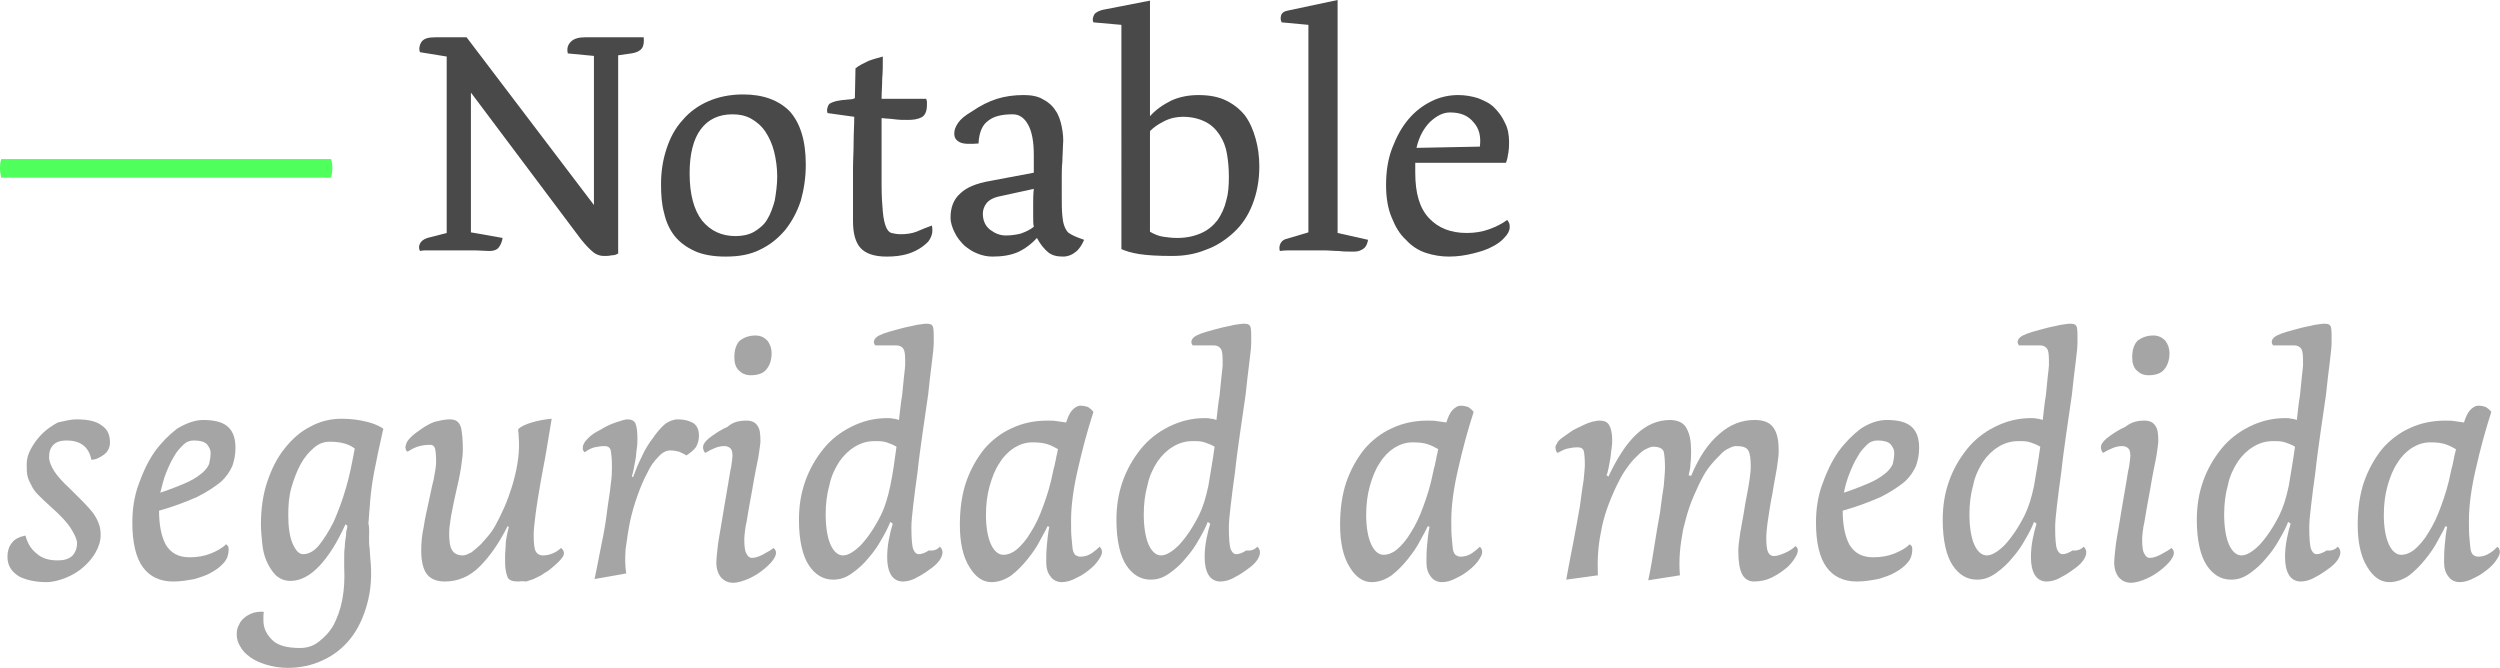 <?xml version="1.0" encoding="utf-8"?>
<!-- Generator: Adobe Illustrator 21.1.0, SVG Export Plug-In . SVG Version: 6.00 Build 0)  -->
<svg version="1.1" id="Capa_1" xmlns="http://www.w3.org/2000/svg" xmlns:xlink="http://www.w3.org/1999/xlink" x="0px" y="0px"
	 viewBox="0 0 402.4 107.5" style="enable-background:new 0 0 402.4 107.5;" xml:space="preserve">
<style type="text/css">
	.st0{fill:#4FFF5C;}
	.st1{fill:#494949;}
	.st2{fill:#A5A5A5;}
	.st3{opacity:0.6;}
	.st4{fill-rule:evenodd;clip-rule:evenodd;fill:#A5A5A5;}
	.st5{opacity:0.47;}
	.st6{opacity:0.69;fill:#A5A5A5;}
	.st7{fill:#FFFFFF;}
	.st8{opacity:0.67;}
</style>
<g>
	<g>
		<path class="st0" d="M53.3,28.6H0.2C0.1,28.1,0,27.7,0,27.2c0-0.5,0-1.1,0.2-1.6h53.1c0.1,0.4,0.2,0.9,0.2,1.5
			C53.5,27.6,53.4,28.1,53.3,28.6z"/>
		<path class="st1" d="M103.6,5.9c0.1,0.9,0,1.5-0.3,1.9c-0.3,0.4-0.9,0.7-1.7,0.8l-2.1,0.3v31.9c-0.3,0.2-0.7,0.3-1.1,0.3
			c-0.4,0.1-0.8,0.1-1.2,0.1c-0.6,0-1.2-0.2-1.7-0.6c-0.5-0.4-1.2-1.1-2-2.1L75.8,14.9v22.5l5.1,0.9c-0.1,0.6-0.3,1.1-0.6,1.5
			c-0.3,0.4-0.8,0.6-1.5,0.6c-0.8,0-1.7-0.1-2.6-0.1c-1,0-2,0-3.1,0h-3c-0.5,0-0.9,0-1.3,0s-0.8,0-1.2,0.1c-0.2-0.4-0.2-0.8,0-1.2
			c0.2-0.4,0.6-0.7,1.2-0.9l3.1-0.8V9.1l-4.3-0.7c-0.2-0.5-0.1-1.1,0.2-1.6c0.4-0.6,1.1-0.8,2.3-0.8h5l20.5,27v-24l-4.2-0.4
			c-0.2-0.8,0-1.4,0.5-1.9c0.5-0.5,1.3-0.7,2.3-0.7H103.6z"/>
		<path class="st1" d="M129.7,26.5c0,2.1-0.3,4-0.8,5.8c-0.6,1.8-1.4,3.3-2.5,4.7c-1.1,1.3-2.4,2.4-4.1,3.2
			c-1.6,0.8-3.4,1.1-5.5,1.1c-2,0-3.7-0.3-5-0.9c-1.3-0.6-2.4-1.4-3.2-2.4c-0.8-1-1.4-2.3-1.7-3.7c-0.4-1.4-0.5-3-0.5-4.7
			c0-2,0.3-3.9,0.9-5.7s1.4-3.3,2.6-4.6c1.1-1.3,2.5-2.3,4.1-3c1.6-0.7,3.5-1.1,5.6-1.1c3.2,0,5.7,0.9,7.5,2.7
			C128.8,19.8,129.7,22.6,129.7,26.5z M125.1,28.4c0-1.4-0.2-2.8-0.5-4c-0.3-1.2-0.8-2.3-1.4-3.2c-0.6-0.9-1.4-1.6-2.3-2.1
			c-0.9-0.5-1.9-0.7-3-0.7c-2.2,0-3.9,0.8-5.1,2.4c-1.2,1.6-1.8,4-1.8,7.1c0,3.4,0.7,5.9,2,7.6c1.4,1.7,3.2,2.5,5.4,2.5
			c1.1,0,2.1-0.2,3-0.7c0.8-0.5,1.6-1.1,2.1-2c0.5-0.8,0.9-1.9,1.2-3C124.9,31.1,125.1,29.8,125.1,28.4z"/>
		<path class="st1" d="M150,36.3c0.1,0.5,0.1,1,0,1.4c-0.1,0.4-0.3,0.8-0.6,1.2c-0.9,0.9-1.9,1.5-3.1,1.9s-2.4,0.5-3.6,0.5
			c-2,0-3.4-0.5-4.2-1.4c-0.8-0.9-1.2-2.3-1.2-4.3v-4.1c0-0.7,0-1.5,0-2.2c0-0.7,0-1.4,0-2.1c0-1.4,0.1-2.9,0.1-4.3
			c0-1.4,0.1-2.8,0.1-4.1l-4.3-0.6c-0.1-0.3-0.1-0.6,0-0.9c0.1-0.3,0.2-0.6,0.5-0.7c0.2-0.1,0.4-0.2,0.8-0.3
			c0.3-0.1,0.7-0.1,1.1-0.2c0.4,0,0.8-0.1,1.1-0.1c0.4,0,0.7-0.1,0.9-0.2l0.1-4.8c0.6-0.5,1.3-0.8,2.1-1.2c0.8-0.3,1.6-0.5,2.3-0.7
			c0,1.3,0,2.5-0.1,3.6c0,1.1-0.1,2.1-0.1,3.2h3.6c0.6,0,1.2,0,1.8,0c0.6,0,1.2,0,1.8,0c0,0.2,0.1,0.3,0.1,0.5c0,0.1,0,0.3,0,0.5
			c0,1-0.3,1.7-0.9,2c-0.6,0.3-1.3,0.4-2.2,0.4c-0.7,0-1.4,0-2.1-0.1c-0.7-0.1-1.4-0.1-2.1-0.2v10.7c0,1.9,0.1,3.3,0.2,4.4
			s0.3,1.9,0.5,2.4s0.5,0.9,0.9,1c0.4,0.1,0.9,0.2,1.5,0.2c0.8,0,1.7-0.1,2.5-0.4C148.4,36.9,149.2,36.6,150,36.3z"/>
		<path class="st1" d="M174.5,38.6c-0.3,0.7-0.7,1.4-1.3,1.9c-0.6,0.5-1.3,0.8-2.1,0.8c-1,0-1.8-0.2-2.4-0.7
			c-0.6-0.5-1.2-1.2-1.8-2.3c-0.9,1-2,1.8-3.1,2.3c-1.2,0.5-2.5,0.7-4.1,0.7c-0.8,0-1.7-0.2-2.4-0.5c-0.8-0.3-1.5-0.8-2.1-1.3
			c-0.6-0.6-1.1-1.2-1.5-2S153,35.9,153,35c0-1.6,0.5-2.9,1.5-3.8c1-1,2.6-1.7,5-2.1l6.9-1.3v-0.5c0-0.3,0-0.7,0-1.2
			c0-0.5,0-0.9,0-1.2c0-2.1-0.3-3.7-0.9-4.8s-1.4-1.7-2.5-1.7c-1.7,0-3,0.3-3.9,1c-1,0.7-1.5,1.9-1.6,3.7c-1.4,0.1-2.4,0.1-3-0.2
			c-0.6-0.3-0.9-0.7-0.9-1.4c0-0.6,0.2-1.1,0.6-1.7s1.1-1.2,2.3-1.9c1.3-0.9,2.7-1.6,4-2s2.7-0.6,4.3-0.6c1.2,0,2.3,0.2,3.1,0.7
			c0.8,0.4,1.5,1,2,1.8c0.5,0.7,0.8,1.6,1,2.6c0.2,1,0.3,2,0.2,3c0,0.8-0.1,1.7-0.1,2.6c-0.1,0.9-0.1,1.8-0.1,2.6c0,0.7,0,1.7,0,2.9
			c0,1.2,0,2.3,0.1,3.3c0.1,1.2,0.4,2,0.9,2.6C172.4,37.8,173.3,38.2,174.5,38.6z M166.4,36.5c-0.1-0.4-0.1-1-0.1-1.7
			c0-0.7,0-1.4,0-2c0-0.7,0-1.5,0.1-2.4l-5.5,1.2c-1,0.2-1.7,0.6-2.1,1.1c-0.4,0.5-0.6,1.1-0.6,1.7c0,1.1,0.4,2,1.2,2.6
			c0.8,0.6,1.6,0.9,2.5,0.9c0.8,0,1.6-0.1,2.4-0.3C165.1,37.3,165.8,37,166.4,36.5z"/>
		<path class="st1" d="M202.7,26.8c0,2.3-0.4,4.3-1.1,6.1c-0.7,1.8-1.7,3.3-3,4.5c-1.3,1.2-2.8,2.2-4.5,2.8c-1.7,0.7-3.5,1-5.4,1
			c-2.3,0-4-0.1-5.3-0.3c-1.3-0.2-2.2-0.5-2.9-0.8V4L176,3.6c-0.2-0.4-0.1-0.8,0.1-1.2c0.2-0.4,0.7-0.6,1.3-0.8l7.7-1.5v18.6
			c0.9-1,2-1.8,3.4-2.5c1.3-0.6,2.8-0.9,4.4-0.9c1.8,0,3.3,0.3,4.5,0.9c1.2,0.6,2.2,1.4,3,2.4c0.8,1.1,1.3,2.3,1.7,3.7
			C202.5,23.7,202.7,25.2,202.7,26.8z M197.8,28.5c0-1.3-0.1-2.5-0.3-3.7c-0.2-1.2-0.6-2.2-1.2-3.1c-0.6-0.9-1.3-1.6-2.3-2.1
			c-1-0.5-2.2-0.8-3.6-0.8c-1,0-2,0.2-3,0.7c-1,0.5-1.7,1-2.3,1.6v16.2c0.7,0.4,1.4,0.7,2.1,0.8s1.4,0.2,2.3,0.2
			c1.5,0,2.8-0.3,3.9-0.8c1.1-0.5,1.9-1.2,2.6-2.1c0.6-0.9,1.1-1.9,1.4-3.2C197.7,31.2,197.8,29.9,197.8,28.5z"/>
		<path class="st1" d="M220.2,38.6c-0.1,0.6-0.3,1.1-0.7,1.4c-0.4,0.3-0.9,0.5-1.5,0.5c-0.9,0-1.8,0-2.5-0.1c-0.8,0-1.6-0.1-2.5-0.1
			h-3.5c-0.5,0-1,0-1.6,0c-0.6,0-1.2,0-1.9,0.1c-0.1-0.4-0.1-0.8,0.1-1.2c0.2-0.4,0.5-0.6,0.8-0.7l3.7-1.1V4l-4.3-0.4
			c-0.2-0.4-0.2-0.7-0.1-1.1c0.1-0.4,0.5-0.7,1.1-0.8l8-1.7v37.5L220.2,38.6z"/>
		<path class="st1" d="M242.9,22.8c0,0.5,0,1-0.1,1.7c-0.1,0.7-0.2,1.2-0.4,1.7h-14.6c0,0.2,0,0.4,0,0.8c0,0.3,0,0.6,0,0.8
			c0,3.3,0.7,5.7,2.2,7.3c1.5,1.6,3.5,2.4,6.1,2.4c1.3,0,2.5-0.2,3.6-0.6c1.1-0.4,2.1-0.9,2.9-1.5c0.1,0.1,0.2,0.3,0.3,0.5
			c0.1,0.2,0.1,0.4,0.1,0.7c0,0.5-0.3,1.1-0.8,1.6c-0.5,0.6-1.2,1.1-2,1.5c-0.9,0.5-1.9,0.8-3.1,1.1c-1.2,0.3-2.5,0.5-3.9,0.5
			c-1.2,0-2.5-0.2-3.7-0.6c-1.2-0.4-2.3-1.1-3.2-2.1c-1-0.9-1.7-2.1-2.3-3.6c-0.6-1.4-0.9-3.2-0.9-5.2c0-2.2,0.3-4.2,1-6
			c0.7-1.8,1.5-3.3,2.6-4.6c1.1-1.3,2.3-2.2,3.7-2.9c1.4-0.7,2.9-1,4.3-1c1.2,0,2.2,0.2,3.2,0.5c1,0.4,1.9,0.8,2.6,1.5
			c0.7,0.7,1.3,1.5,1.7,2.4C242.7,20.6,242.9,21.7,242.9,22.8z M233.4,18.1c-1.1,0-2.1,0.5-3.2,1.5c-1,1-1.8,2.4-2.2,4.2l10.2-0.2
			c0.2-1.6-0.1-2.9-1-3.9C236.3,18.6,235.1,18.1,233.4,18.1z"/>
		<path class="st2" d="M12.3,67.5c1.9,0,3.2,0.3,4.1,1c0.9,0.6,1.3,1.5,1.3,2.7c0,0.8-0.3,1.5-1,2c-0.7,0.5-1.3,0.8-2,0.8
			c-0.2-1.1-0.7-1.9-1.4-2.4c-0.7-0.5-1.6-0.7-2.6-0.7c-0.9,0-1.6,0.2-2.1,0.7s-0.7,1.1-0.7,2c0,0.6,0.3,1.4,0.8,2.2
			c0.5,0.8,1.4,1.8,2.7,3c0.8,0.8,1.5,1.5,2.1,2.1c0.6,0.6,1.1,1.2,1.5,1.7c0.4,0.6,0.7,1.1,0.9,1.7c0.2,0.5,0.3,1.1,0.3,1.8
			c0,1-0.3,1.9-0.8,2.8c-0.5,0.9-1.2,1.7-2,2.4c-0.8,0.7-1.8,1.3-2.8,1.7c-1,0.4-2.1,0.7-3.1,0.7c-1.7,0-3.2-0.3-4.4-0.9
			C1.8,92,1.2,91,1.2,89.6c0-0.8,0.2-1.6,0.7-2.2c0.4-0.6,1.2-1,2.2-1.2c0.3,1.2,0.9,2.2,1.8,2.9c0.9,0.8,2,1.1,3.4,1.1
			c1,0,1.7-0.2,2.3-0.7c0.5-0.5,0.8-1.2,0.8-2.1c0-0.5-0.3-1.2-0.9-2.2s-1.7-2.2-3.4-3.7c-0.8-0.7-1.5-1.4-2-1.9
			c-0.5-0.5-0.9-1.1-1.1-1.6c-0.3-0.5-0.5-1-0.6-1.5c-0.1-0.5-0.1-1.1-0.1-1.8c0-0.8,0.2-1.6,0.7-2.5c0.5-0.9,1.1-1.7,1.8-2.4
			c0.7-0.7,1.6-1.3,2.5-1.8C10.3,67.8,11.3,67.5,12.3,67.5z"/>
		<path class="st2" d="M32.7,67.6c2,0,3.3,0.4,4.1,1.2c0.8,0.8,1.1,1.9,1.1,3.3c0,1.1-0.2,2-0.5,2.9c-0.4,0.9-1,1.8-1.9,2.6
			c-1,0.8-2.2,1.6-3.8,2.4c-1.6,0.7-3.6,1.5-6.1,2.2c0,2.4,0.4,4.2,1.1,5.5c0.8,1.3,2,2,3.8,2c1.3,0,2.4-0.2,3.4-0.6
			c1-0.4,1.9-0.9,2.5-1.5c0.1,0.1,0.2,0.2,0.3,0.3c0.1,0.2,0.1,0.3,0.1,0.6c0,0.7-0.2,1.4-0.7,2c-0.5,0.6-1.1,1.1-2,1.6
			c-0.8,0.5-1.8,0.8-2.8,1.1c-1.1,0.2-2.2,0.4-3.4,0.4c-2.2,0-3.8-0.8-4.9-2.3c-1.1-1.5-1.7-3.9-1.7-7.2c0-2.1,0.3-4.2,1-6.1
			c0.7-2,1.5-3.7,2.6-5.3c1.1-1.5,2.3-2.7,3.6-3.7C30,68.1,31.4,67.6,32.7,67.6z M25.8,79.3c1.8-0.6,3.3-1.2,4.4-1.7
			c1.1-0.5,1.9-1.1,2.5-1.6c0.5-0.5,0.9-1,1-1.5c0.1-0.5,0.2-1,0.2-1.6c0-0.5-0.2-0.9-0.6-1.4c-0.4-0.4-1.1-0.6-2.1-0.6
			c-0.6,0-1.2,0.2-1.7,0.7c-0.5,0.5-1.1,1.1-1.5,1.9c-0.5,0.8-0.9,1.7-1.3,2.7C26.3,77.2,26.1,78.2,25.8,79.3z"/>
		<path class="st2" d="M59.4,86.5c0,0.6,0,1.2,0.1,1.8c0,0.5,0.1,1.1,0.1,1.5c0.3,2.8,0.1,5.2-0.5,7.4c-0.6,2.2-1.5,4.1-2.7,5.6
			c-1.2,1.5-2.7,2.7-4.5,3.5c-1.7,0.8-3.6,1.2-5.6,1.2c-1.2,0-2.4-0.2-3.4-0.5c-1-0.3-1.9-0.7-2.6-1.2c-0.7-0.5-1.3-1.1-1.6-1.7
			c-0.4-0.6-0.6-1.3-0.6-2c0-0.6,0.1-1.1,0.4-1.6c0.2-0.5,0.6-0.9,1-1.2c0.4-0.3,0.8-0.5,1.4-0.7c0.5-0.1,1.1-0.2,1.6-0.1
			c-0.1,0.2-0.1,0.4-0.1,0.7c0,0.3,0,0.5,0,0.7c0,1.2,0.5,2.2,1.4,3.1c0.9,0.9,2.4,1.3,4.5,1.3c1.1,0,2.1-0.3,3-1
			c0.9-0.7,1.7-1.5,2.4-2.7c0.6-1.2,1.1-2.5,1.4-4.1c0.3-1.6,0.4-3.3,0.3-5.2c0-0.2,0-0.5,0-0.7c0-0.3,0-0.5,0-0.8
			c0-0.6,0-1.2,0.1-1.8c0-0.6,0.1-1.2,0.2-1.8c0-0.3,0-0.6,0.1-0.9c0.1-0.3,0.1-0.5,0.1-0.7l-0.3-0.2c-1.3,2.9-2.7,5.1-4.2,6.7
			c-1.5,1.6-3.1,2.4-4.6,2.4c-1,0-1.7-0.3-2.4-0.9c-0.6-0.6-1.1-1.4-1.5-2.3c-0.4-0.9-0.6-1.9-0.7-2.9c-0.1-1.1-0.2-2-0.2-3
			c0-2.4,0.3-4.7,1-6.8c0.7-2.1,1.6-3.9,2.8-5.4c1.2-1.5,2.5-2.7,4.1-3.5c1.6-0.9,3.3-1.3,5.1-1.3c1.6,0,2.9,0.2,4.1,0.5
			c1.2,0.3,2,0.7,2.6,1.1c-0.6,2.6-1.1,5-1.5,7.1c-0.4,2.1-0.6,4-0.7,5.7c-0.1,0.8-0.1,1.6-0.2,2.4C59.5,85.1,59.4,85.8,59.4,86.5z
			 M53.7,84c0.7-1.6,1.4-3.4,2-5.5c0.6-2,1-4.2,1.4-6.3c-0.4-0.3-0.9-0.6-1.6-0.8c-0.7-0.2-1.5-0.3-2.4-0.3c-1,0-1.8,0.3-2.6,1
			c-0.8,0.7-1.5,1.5-2.1,2.6c-0.6,1.1-1.1,2.4-1.5,3.8c-0.4,1.4-0.5,2.9-0.5,4.4c0,1.9,0.2,3.4,0.7,4.6c0.5,1.1,1,1.7,1.7,1.7
			c0.9,0,1.8-0.5,2.6-1.5C52.1,86.8,52.9,85.6,53.7,84z"/>
		<path class="st2" d="M83.4,93.6c-0.9,0-1.5-0.2-1.7-0.7c-0.2-0.5-0.4-1.3-0.4-2.3c0-0.4,0-0.8,0-1.3c0-0.5,0.1-1.1,0.1-1.6
			c0-0.5,0.1-1.1,0.2-1.6c0.1-0.5,0.2-0.9,0.3-1.3l-0.2-0.1c-1.4,2.8-2.9,4.9-4.5,6.5c-1.6,1.6-3.5,2.4-5.6,2.4
			c-1.3,0-2.3-0.4-2.9-1.2s-0.9-2.1-0.9-3.8c0-1.2,0.1-2.4,0.4-3.8c0.2-1.3,0.5-2.7,0.8-4c0.3-1.3,0.5-2.5,0.8-3.6
			c0.2-1.1,0.4-2.1,0.4-2.9c0-1.1-0.1-1.9-0.2-2.2c-0.2-0.4-0.4-0.5-0.8-0.5c-0.7,0-1.4,0.1-2,0.3c-0.6,0.2-1.1,0.5-1.6,0.8
			c-0.2-0.1-0.3-0.3-0.3-0.5c-0.1-0.2,0-0.5,0.1-0.8c0.1-0.3,0.3-0.6,0.7-1c0.4-0.4,0.9-0.8,1.5-1.2c1.1-0.8,2.1-1.3,2.8-1.4
			c0.8-0.2,1.4-0.3,2-0.3c1,0,1.5,0.4,1.8,1.3c0.2,0.9,0.3,2.1,0.3,3.6c0,0.7-0.1,1.6-0.3,2.9c-0.2,1.3-0.5,2.6-0.8,3.9
			c-0.3,1.4-0.6,2.7-0.8,3.9c-0.2,1.2-0.3,2.1-0.3,2.7c0,1.3,0.1,2.2,0.5,2.8c0.3,0.5,0.9,0.8,1.7,0.8c0.4,0,0.8-0.2,1.4-0.5
			c0.5-0.4,1-0.8,1.6-1.4c0.5-0.6,1.1-1.2,1.6-1.9c0.5-0.7,0.9-1.5,1.3-2.3c0.5-1,1-2.1,1.4-3.2c0.4-1.1,0.8-2.3,1.1-3.6
			c0.3-1.2,0.5-2.4,0.6-3.7c0.1-1.3,0-2.5-0.1-3.7c0.5-0.5,1.2-0.8,2.2-1.1c1-0.3,2.1-0.5,3.2-0.6c-0.2,1.3-0.5,2.9-0.8,4.8
			c-0.3,1.9-0.7,3.7-1,5.5c-0.3,1.8-0.6,3.5-0.8,5.1c-0.2,1.5-0.3,2.6-0.3,3.3c0,1.3,0.1,2.2,0.3,2.6c0.2,0.4,0.6,0.7,1.2,0.7
			c0.5,0,1-0.1,1.5-0.3c0.5-0.2,1-0.5,1.4-0.9c0.5,0.4,0.6,0.9,0.3,1.4c-0.3,0.5-1.1,1.3-2.4,2.3c-0.3,0.2-0.7,0.4-1.1,0.7
			c-0.4,0.2-0.8,0.4-1.2,0.6c-0.4,0.1-0.8,0.3-1.2,0.4C84,93.5,83.6,93.6,83.4,93.6z"/>
		<path class="st2" d="M109.1,67.5c1,0,1.8,0.2,2.5,0.6c0.6,0.4,0.9,1.1,0.9,2c0,0.8-0.2,1.4-0.5,1.9c-0.4,0.5-0.9,0.9-1.5,1.3
			c-0.4-0.2-0.7-0.4-1.2-0.6c-0.4-0.1-0.9-0.2-1.4-0.2c-0.6,0-1.3,0.3-1.9,1c-0.7,0.7-1.3,1.5-1.8,2.6c-0.6,1.1-1.1,2.3-1.6,3.7
			c-0.5,1.4-0.9,2.8-1.2,4.2c-0.3,1.5-0.5,2.9-0.7,4.4c-0.1,1.4-0.1,2.7,0.1,3.9l-5.1,0.9c0.4-1.8,0.7-3.6,1.1-5.5
			c0.4-1.9,0.7-3.6,0.9-5.3c0.2-1.7,0.5-3.1,0.6-4.4c0.2-1.3,0.2-2.2,0.2-2.8c0-1.3-0.1-2.2-0.2-2.7c-0.1-0.5-0.5-0.7-1-0.7
			c-0.6,0-1.1,0.1-1.6,0.2s-1,0.4-1.6,0.8c-0.2-0.2-0.3-0.4-0.3-0.6c0-0.2,0-0.5,0.2-0.8c0.1-0.3,0.4-0.6,0.8-1
			c0.4-0.4,1-0.8,1.8-1.2c0.8-0.5,1.6-0.9,2.5-1.2c0.9-0.3,1.5-0.5,1.9-0.5c0.6,0,1.1,0.2,1.3,0.7c0.2,0.5,0.3,1.3,0.3,2.4
			c0,0.5,0,1-0.1,1.6c-0.1,0.6-0.1,1.2-0.2,1.7c-0.1,0.6-0.2,1.1-0.3,1.6c-0.1,0.5-0.2,0.9-0.3,1.2l0.2,0.1c0.4-1.1,0.8-2.1,1.4-3.3
			c0.5-1.1,1.1-2.1,1.8-3c0.6-0.9,1.3-1.7,2-2.3C107.7,67.8,108.4,67.5,109.1,67.5z"/>
		<path class="st2" d="M120.2,67.7c0.8,0,1.4,0.3,1.7,0.8c0.4,0.5,0.5,1.3,0.5,2.5c0,0.4-0.1,0.9-0.2,1.7c-0.1,0.8-0.3,1.7-0.5,2.7
			c-0.2,1-0.4,2.1-0.6,3.3c-0.2,1.1-0.4,2.2-0.6,3.3c-0.2,1.1-0.3,2-0.5,2.8c-0.1,0.8-0.2,1.5-0.2,1.9c0,1.3,0.1,2.1,0.4,2.5
			c0.2,0.4,0.5,0.6,0.8,0.6c0.5,0,1.2-0.2,1.9-0.6c0.7-0.4,1.3-0.7,1.6-1c0.5,0.4,0.5,0.9,0.2,1.5c-0.3,0.6-0.9,1.2-1.6,1.8
			c-0.7,0.6-1.6,1.2-2.5,1.6c-0.9,0.4-1.8,0.7-2.6,0.7c-0.8,0-1.4-0.3-1.9-0.8c-0.5-0.6-0.8-1.4-0.8-2.5c0-0.5,0.1-1.3,0.2-2.3
			c0.1-1,0.3-2,0.5-3.2c0.2-1.2,0.4-2.4,0.6-3.6c0.2-1.2,0.4-2.4,0.6-3.5c0.2-1.1,0.3-2,0.5-2.8c0.1-0.8,0.2-1.4,0.2-1.7
			c0-0.6-0.1-1-0.3-1.2s-0.5-0.4-1-0.4c-0.5,0-1,0.1-1.5,0.3c-0.5,0.2-1.1,0.5-1.6,0.8c-0.3-0.4-0.4-0.7-0.3-1.2
			c0.1-0.4,0.6-1,1.5-1.6c0.7-0.5,1.5-1,2.4-1.4C118,67.9,119,67.7,120.2,67.7z M121.6,54c0.8,0,1.4,0.3,1.9,0.8
			c0.4,0.5,0.7,1.2,0.7,2.1c0,1-0.3,1.9-0.8,2.5c-0.5,0.7-1.4,1-2.6,1c-0.8,0-1.4-0.3-1.9-0.8c-0.5-0.5-0.7-1.2-0.7-2.1
			c0-1.2,0.3-2.1,0.9-2.7C119.8,54.3,120.6,54,121.6,54z"/>
		<path class="st2" d="M151.3,88c0.5,0.5,0.5,1.1,0.2,1.7c-0.3,0.7-1,1.4-2.2,2.2c-0.7,0.5-1.4,0.9-2,1.2c-0.6,0.3-1.3,0.5-2,0.5
			c-0.8,0-1.5-0.4-1.9-1.1c-0.4-0.7-0.6-1.6-0.6-2.8c0-1,0.1-2,0.3-3c0.2-1,0.4-1.8,0.6-2.4l-0.4-0.3c-0.3,0.8-0.8,1.8-1.4,2.8
			c-0.6,1.1-1.3,2.1-2.1,3c-0.8,1-1.7,1.8-2.7,2.5c-1,0.7-1.9,1-3,1c-1.6,0-2.9-0.8-3.9-2.3c-1-1.5-1.6-4-1.6-7.3
			c0-2.2,0.3-4.2,1-6.2c0.7-2,1.7-3.7,2.9-5.2c1.2-1.5,2.7-2.7,4.5-3.6c1.8-0.9,3.7-1.4,5.8-1.4c0.4,0,0.7,0,1,0.1
			c0.3,0,0.6,0.1,0.9,0.2c0.2-1.6,0.3-2.9,0.5-3.9c0.1-1,0.2-2,0.3-3c0.1-1,0.2-1.6,0.2-1.9c0-1.2,0-2-0.2-2.5
			c-0.2-0.4-0.6-0.7-1.2-0.7c-0.6,0-1.2,0-1.7,0c-0.5,0-1.1,0-1.7,0c-0.2-0.2-0.3-0.5-0.2-0.8c0.1-0.3,0.4-0.6,0.8-0.8
			c0.4-0.2,0.9-0.4,1.6-0.6s1.4-0.4,2.2-0.6c0.7-0.2,1.5-0.3,2.2-0.5c0.7-0.1,1.3-0.2,1.7-0.2c0.6,0,0.9,0.2,1,0.6
			c0.1,0.4,0.1,1.1,0.1,2.3c0,0.7-0.1,1.8-0.3,3.3c-0.2,1.5-0.4,3.3-0.6,5.2c-0.3,2-0.6,4.1-0.9,6.2c-0.3,2.2-0.6,4.2-0.8,6.2
			c-0.3,2-0.5,3.8-0.7,5.4c-0.2,1.6-0.3,2.8-0.3,3.6c0,1.8,0.1,3,0.3,3.5c0.2,0.5,0.5,0.8,0.9,0.8c0.4,0,1-0.2,1.6-0.6
			C150.4,88.7,150.9,88.4,151.3,88z M144.3,71.9c-0.5-0.3-1-0.5-1.6-0.7s-1.2-0.2-1.9-0.2c-1.2,0-2.2,0.3-3.2,0.9
			c-1,0.6-1.8,1.4-2.5,2.4c-0.7,1.1-1.3,2.3-1.6,3.8c-0.4,1.4-0.6,3-0.6,4.7c0,2.1,0.3,3.8,0.8,4.9c0.5,1.1,1.2,1.7,2,1.7
			c0.8,0,1.8-0.6,2.9-1.7c1.1-1.2,2.2-2.8,3.2-4.8c0.6-1.2,1.1-2.8,1.5-4.7C143.7,76.3,144,74.2,144.3,71.9z"/>
		<path class="st2" d="M177,88c0.4,0.4,0.5,0.9,0.2,1.5c-0.3,0.6-0.8,1.3-1.5,1.9c-0.7,0.6-1.5,1.2-2.4,1.6
			c-0.9,0.5-1.7,0.7-2.4,0.7c-0.7,0-1.4-0.3-1.8-0.9c-0.5-0.6-0.7-1.4-0.7-2.3c0-0.7,0-1.6,0.1-2.7c0.1-1.1,0.2-2.1,0.4-3l-0.3-0.1
			c-0.2,0.5-0.6,1.2-1.2,2.3c-0.5,1-1.2,2-2,3c-0.8,1-1.7,1.9-2.6,2.6c-1,0.7-2.1,1.1-3.2,1.1c-1.4,0-2.6-0.8-3.6-2.5
			c-1-1.6-1.5-3.9-1.5-6.7c0-2.5,0.3-4.8,1-6.9c0.7-2,1.7-3.8,2.9-5.3c1.2-1.4,2.7-2.6,4.5-3.4c1.7-0.8,3.6-1.2,5.7-1.2
			c0.6,0,1.1,0,1.6,0.1s0.9,0.1,1.4,0.2c0.3-0.9,0.6-1.6,1-2c0.4-0.4,0.8-0.7,1.3-0.7c0.5,0,0.9,0.1,1.2,0.2
			c0.3,0.2,0.6,0.4,0.9,0.8c-1,3.1-1.8,6.1-2.5,9.2c-0.7,3-1.1,5.8-1.1,8.3c0,1.2,0,2.2,0.1,3s0.1,1.4,0.2,1.8
			c0.1,0.4,0.3,0.7,0.5,0.8c0.2,0.1,0.4,0.2,0.7,0.2c0.7,0,1.3-0.2,1.9-0.6C176.2,88.7,176.7,88.3,177,88z M170.3,72.3
			c-0.5-0.3-1.1-0.6-1.7-0.8c-0.6-0.2-1.4-0.3-2.4-0.3c-1.1,0-2,0.3-3,0.9c-0.9,0.6-1.7,1.4-2.3,2.4c-0.7,1-1.2,2.3-1.6,3.7
			c-0.4,1.4-0.6,3-0.6,4.7c0,2,0.3,3.6,0.8,4.7c0.5,1.1,1.2,1.7,2,1.7c0.7,0,1.5-0.3,2.2-0.9c0.7-0.6,1.5-1.5,2.2-2.7
			c0.7-1.1,1.4-2.5,2-4.2c0.6-1.6,1.2-3.5,1.6-5.6c0.1-0.3,0.1-0.6,0.2-0.8c0.1-0.3,0.1-0.6,0.2-0.9c0.1-0.6,0.2-1,0.3-1.4
			C170.2,72.5,170.3,72.4,170.3,72.3z"/>
		<path class="st2" d="M202.4,88c0.5,0.5,0.5,1.1,0.2,1.7c-0.3,0.7-1,1.4-2.2,2.2c-0.7,0.5-1.4,0.9-2,1.2c-0.6,0.3-1.3,0.5-2,0.5
			c-0.8,0-1.5-0.4-1.9-1.1c-0.4-0.7-0.6-1.6-0.6-2.8c0-1,0.1-2,0.3-3c0.2-1,0.4-1.8,0.6-2.4l-0.4-0.3c-0.3,0.8-0.8,1.8-1.4,2.8
			c-0.6,1.1-1.3,2.1-2.1,3c-0.8,1-1.7,1.8-2.7,2.5c-1,0.7-1.9,1-3,1c-1.6,0-2.9-0.8-3.9-2.3c-1-1.5-1.6-4-1.6-7.3
			c0-2.2,0.3-4.2,1-6.2c0.7-2,1.7-3.7,2.9-5.2c1.2-1.5,2.7-2.7,4.5-3.6c1.8-0.9,3.7-1.4,5.8-1.4c0.4,0,0.7,0,1,0.1
			c0.3,0,0.6,0.1,0.9,0.2c0.2-1.6,0.3-2.9,0.5-3.9c0.1-1,0.2-2,0.3-3c0.1-1,0.2-1.6,0.2-1.9c0-1.2,0-2-0.2-2.5
			c-0.2-0.4-0.6-0.7-1.2-0.7c-0.6,0-1.2,0-1.7,0c-0.5,0-1.1,0-1.7,0c-0.2-0.2-0.3-0.5-0.2-0.8c0.1-0.3,0.4-0.6,0.8-0.8
			c0.4-0.2,0.9-0.4,1.6-0.6s1.4-0.4,2.2-0.6c0.7-0.2,1.5-0.3,2.2-0.5c0.7-0.1,1.3-0.2,1.7-0.2c0.6,0,0.9,0.2,1,0.6
			c0.1,0.4,0.1,1.1,0.1,2.3c0,0.7-0.1,1.8-0.3,3.3c-0.2,1.5-0.4,3.3-0.6,5.2c-0.3,2-0.6,4.1-0.9,6.2c-0.3,2.2-0.6,4.2-0.8,6.2
			c-0.3,2-0.5,3.8-0.7,5.4c-0.2,1.6-0.3,2.8-0.3,3.6c0,1.8,0.1,3,0.3,3.5c0.2,0.5,0.5,0.8,0.9,0.8c0.4,0,1-0.2,1.6-0.6
			C201.5,88.7,202,88.4,202.4,88z M195.5,71.9c-0.5-0.3-1-0.5-1.6-0.7S192.7,71,192,71c-1.2,0-2.2,0.3-3.2,0.9
			c-1,0.6-1.8,1.4-2.5,2.4c-0.7,1.1-1.3,2.3-1.6,3.8c-0.4,1.4-0.6,3-0.6,4.7c0,2.1,0.3,3.8,0.8,4.9c0.5,1.1,1.2,1.7,2,1.7
			c0.8,0,1.8-0.6,2.9-1.7c1.1-1.2,2.2-2.8,3.2-4.8c0.6-1.2,1.1-2.8,1.5-4.7C194.8,76.3,195.2,74.2,195.5,71.9z"/>
		<path class="st2" d="M238.2,88c0.4,0.4,0.5,0.9,0.2,1.5c-0.3,0.6-0.8,1.3-1.5,1.9c-0.7,0.6-1.5,1.2-2.4,1.6
			c-0.9,0.5-1.7,0.7-2.4,0.7c-0.7,0-1.4-0.3-1.8-0.9c-0.5-0.6-0.7-1.4-0.7-2.3c0-0.7,0-1.6,0.1-2.7c0.1-1.1,0.2-2.1,0.4-3l-0.3-0.1
			c-0.2,0.5-0.6,1.2-1.2,2.3c-0.5,1-1.2,2-2,3c-0.8,1-1.7,1.9-2.6,2.6c-1,0.7-2.1,1.1-3.2,1.1c-1.4,0-2.6-0.8-3.6-2.5
			c-1-1.6-1.5-3.9-1.5-6.7c0-2.5,0.3-4.8,1-6.9c0.7-2,1.7-3.8,2.9-5.3c1.2-1.4,2.7-2.6,4.5-3.4c1.7-0.8,3.6-1.2,5.7-1.2
			c0.6,0,1.1,0,1.6,0.1s0.9,0.1,1.4,0.2c0.3-0.9,0.6-1.6,1-2c0.4-0.4,0.8-0.7,1.3-0.7c0.5,0,0.9,0.1,1.2,0.2
			c0.3,0.2,0.6,0.4,0.9,0.8c-1,3.1-1.8,6.1-2.5,9.2c-0.7,3-1.1,5.8-1.1,8.3c0,1.2,0,2.2,0.1,3s0.1,1.4,0.2,1.8
			c0.1,0.4,0.3,0.7,0.5,0.8c0.2,0.1,0.4,0.2,0.7,0.2c0.7,0,1.3-0.2,1.9-0.6C237.4,88.7,237.9,88.3,238.2,88z M231.5,72.3
			c-0.5-0.3-1.1-0.6-1.7-0.8c-0.6-0.2-1.4-0.3-2.4-0.3c-1.1,0-2,0.3-3,0.9c-0.9,0.6-1.7,1.4-2.3,2.4c-0.7,1-1.2,2.3-1.6,3.7
			c-0.4,1.4-0.6,3-0.6,4.7c0,2,0.3,3.6,0.8,4.7c0.5,1.1,1.2,1.7,2,1.7c0.7,0,1.5-0.3,2.2-0.9c0.7-0.6,1.5-1.5,2.2-2.7
			c0.7-1.1,1.4-2.5,2-4.2c0.6-1.6,1.2-3.5,1.6-5.6c0.1-0.3,0.1-0.6,0.2-0.8c0.1-0.3,0.1-0.6,0.2-0.9c0.1-0.6,0.2-1,0.3-1.4
			C231.4,72.5,231.5,72.4,231.5,72.3z"/>
		<path class="st2" d="M271.8,76.5l0.4,0.1c1.3-3.1,2.8-5.3,4.6-6.8c1.7-1.5,3.6-2.2,5.6-2.2c1.5,0,2.5,0.4,3.1,1.3
			c0.6,0.9,0.8,2.1,0.8,3.7c0,0.6-0.1,1.5-0.3,2.8c-0.2,1.2-0.5,2.6-0.7,4c-0.3,1.4-0.5,2.8-0.7,4.1c-0.2,1.3-0.3,2.4-0.3,3.1
			c0,1.1,0.1,1.9,0.3,2.3c0.2,0.4,0.5,0.6,1,0.6c0.4,0,1-0.2,1.7-0.5c0.7-0.3,1.3-0.7,1.7-1.1c0.4,0.3,0.5,0.7,0.2,1.4
			c-0.3,0.6-0.7,1.2-1.4,1.9c-0.7,0.6-1.5,1.2-2.5,1.7c-1,0.5-2,0.7-3,0.7c-0.8,0-1.5-0.4-1.9-1.2c-0.4-0.8-0.6-2-0.6-3.7
			c0-0.7,0.1-1.6,0.3-2.9c0.2-1.3,0.5-2.6,0.7-4c0.2-1.3,0.5-2.6,0.7-3.9c0.2-1.2,0.3-2.2,0.3-2.8c0-1.2-0.1-2.1-0.4-2.6
			c-0.3-0.5-0.9-0.7-2-0.7c-0.4,0-0.8,0.2-1.4,0.5s-1,0.8-1.6,1.4c-0.6,0.6-1.1,1.2-1.6,1.9c-0.5,0.7-0.9,1.5-1.3,2.3
			c-0.6,1.3-1.2,2.6-1.6,3.8s-0.7,2.4-1,3.6c-0.2,1.2-0.4,2.3-0.5,3.6c-0.1,1.2-0.1,2.4,0,3.7l-5.1,0.8c0.4-1.8,0.7-3.7,1-5.6
			c0.3-1.9,0.6-3.7,0.9-5.3c0.2-1.6,0.4-3.1,0.6-4.3c0.1-1.3,0.2-2.2,0.2-2.9c0-1.2-0.1-2.1-0.2-2.6c-0.2-0.5-0.7-0.8-1.7-0.8
			c-0.4,0-0.8,0.2-1.4,0.5c-0.5,0.3-1,0.8-1.6,1.4s-1,1.2-1.5,1.9c-0.5,0.7-0.9,1.5-1.3,2.3c-1.3,2.7-2.2,5.2-2.6,7.6
			c-0.5,2.4-0.6,4.7-0.5,7l-5.1,0.7c0.4-2.2,0.8-4.3,1.2-6.3c0.4-2,0.7-3.9,1-5.5c0.2-1.6,0.4-3,0.6-4.2c0.1-1.1,0.2-2,0.2-2.4
			c0-1.3-0.1-2.1-0.2-2.4c-0.2-0.4-0.5-0.5-1-0.5c-0.6,0-1.1,0.1-1.6,0.2c-0.5,0.1-1,0.4-1.6,0.7c-0.2-0.2-0.3-0.4-0.3-0.7
			c-0.1-0.2,0-0.5,0.2-0.8c0.1-0.3,0.4-0.6,0.8-0.9c0.4-0.3,1-0.7,1.7-1.2c0.4-0.2,0.7-0.4,1.2-0.6c0.4-0.2,0.8-0.4,1.3-0.6
			c0.4-0.1,0.8-0.3,1.1-0.3c0.4-0.1,0.6-0.1,0.8-0.1c0.7,0,1.2,0.2,1.5,0.7c0.3,0.5,0.5,1.3,0.5,2.4c0,0.4,0,0.8-0.1,1.4
			c-0.1,0.5-0.1,1.1-0.2,1.6c-0.1,0.6-0.2,1.1-0.3,1.6c-0.1,0.5-0.2,0.9-0.3,1.1l0.3,0.2c1.4-3,2.9-5.3,4.5-6.8
			c1.6-1.5,3.4-2.3,5.4-2.3c1.3,0,2.3,0.5,2.7,1.4c0.5,0.9,0.7,2.1,0.7,3.6c0,0.6,0,1.3-0.1,2C272.1,75.4,271.9,76,271.8,76.5z"/>
		<path class="st2" d="M303.7,67.6c2,0,3.3,0.4,4.1,1.2c0.8,0.8,1.1,1.9,1.1,3.3c0,1.1-0.2,2-0.5,2.9c-0.4,0.9-1,1.8-1.9,2.6
			c-1,0.8-2.2,1.6-3.8,2.4c-1.6,0.7-3.6,1.5-6.1,2.2c0,2.4,0.4,4.2,1.1,5.5c0.8,1.3,2,2,3.8,2c1.3,0,2.4-0.2,3.4-0.6
			c1-0.4,1.9-0.9,2.5-1.5c0.1,0.1,0.2,0.2,0.3,0.3c0.1,0.2,0.1,0.3,0.1,0.6c0,0.7-0.2,1.4-0.7,2c-0.5,0.6-1.1,1.1-2,1.6
			c-0.8,0.5-1.8,0.8-2.8,1.1c-1.1,0.2-2.2,0.4-3.4,0.4c-2.2,0-3.8-0.8-4.9-2.3c-1.1-1.5-1.7-3.9-1.7-7.2c0-2.1,0.3-4.2,1-6.1
			c0.7-2,1.5-3.7,2.6-5.3c1.1-1.5,2.3-2.7,3.6-3.7C300.9,68.1,302.3,67.6,303.7,67.6z M296.8,79.3c1.8-0.6,3.3-1.2,4.4-1.7
			c1.1-0.5,1.9-1.1,2.5-1.6c0.5-0.5,0.9-1,1-1.5c0.1-0.5,0.2-1,0.2-1.6c0-0.5-0.2-0.9-0.6-1.4c-0.4-0.4-1.1-0.6-2.1-0.6
			c-0.6,0-1.2,0.2-1.7,0.7c-0.5,0.5-1.1,1.1-1.5,1.9c-0.5,0.8-0.9,1.7-1.3,2.7C297.3,77.2,297,78.2,296.8,79.3z"/>
		<path class="st2" d="M335.4,88c0.5,0.5,0.5,1.1,0.2,1.7c-0.3,0.7-1,1.4-2.2,2.2c-0.7,0.5-1.4,0.9-2,1.2c-0.6,0.3-1.3,0.5-2,0.5
			c-0.8,0-1.5-0.4-1.9-1.1c-0.4-0.7-0.6-1.6-0.6-2.8c0-1,0.1-2,0.3-3c0.2-1,0.4-1.8,0.6-2.4l-0.4-0.3c-0.3,0.8-0.8,1.8-1.4,2.8
			c-0.6,1.1-1.3,2.1-2.1,3c-0.8,1-1.7,1.8-2.7,2.5c-1,0.7-1.9,1-3,1c-1.6,0-2.9-0.8-3.9-2.3c-1-1.5-1.6-4-1.6-7.3
			c0-2.2,0.3-4.2,1-6.2c0.7-2,1.7-3.7,2.9-5.2c1.2-1.5,2.7-2.7,4.5-3.6c1.8-0.9,3.7-1.4,5.8-1.4c0.4,0,0.7,0,1,0.1
			c0.3,0,0.6,0.1,0.9,0.2c0.2-1.6,0.3-2.9,0.5-3.9c0.1-1,0.2-2,0.3-3c0.1-1,0.2-1.6,0.2-1.9c0-1.2,0-2-0.2-2.5
			c-0.2-0.4-0.6-0.7-1.2-0.7c-0.6,0-1.2,0-1.7,0c-0.5,0-1.1,0-1.7,0c-0.2-0.2-0.3-0.5-0.2-0.8c0.1-0.3,0.4-0.6,0.8-0.8
			c0.4-0.2,0.9-0.4,1.6-0.6s1.4-0.4,2.2-0.6c0.7-0.2,1.5-0.3,2.2-0.5c0.7-0.1,1.3-0.2,1.7-0.2c0.6,0,0.9,0.2,1,0.6
			c0.1,0.4,0.1,1.1,0.1,2.3c0,0.7-0.1,1.8-0.3,3.3c-0.2,1.5-0.4,3.3-0.6,5.2c-0.3,2-0.6,4.1-0.9,6.2c-0.3,2.2-0.6,4.2-0.8,6.2
			c-0.3,2-0.5,3.8-0.7,5.4c-0.2,1.6-0.3,2.8-0.3,3.6c0,1.8,0.1,3,0.3,3.5c0.2,0.5,0.5,0.8,0.9,0.8c0.4,0,1-0.2,1.6-0.6
			C334.4,88.7,335,88.4,335.4,88z M328.4,71.9c-0.5-0.3-1-0.5-1.6-0.7s-1.2-0.2-1.9-0.2c-1.2,0-2.2,0.3-3.2,0.9
			c-1,0.6-1.8,1.4-2.5,2.4c-0.7,1.1-1.3,2.3-1.6,3.8c-0.4,1.4-0.6,3-0.6,4.7c0,2.1,0.3,3.8,0.8,4.9c0.5,1.1,1.2,1.7,2,1.7
			c0.8,0,1.8-0.6,2.9-1.7c1.1-1.2,2.2-2.8,3.2-4.8c0.6-1.2,1.1-2.8,1.5-4.7C327.7,76.3,328.1,74.2,328.4,71.9z"/>
		<path class="st2" d="M345.2,67.7c0.8,0,1.4,0.3,1.7,0.8c0.4,0.5,0.5,1.3,0.5,2.5c0,0.4-0.1,0.9-0.2,1.7c-0.1,0.8-0.3,1.7-0.5,2.7
			c-0.2,1-0.4,2.1-0.6,3.3c-0.2,1.1-0.4,2.2-0.6,3.3c-0.2,1.1-0.3,2-0.5,2.8c-0.1,0.8-0.2,1.5-0.2,1.9c0,1.3,0.1,2.1,0.4,2.5
			c0.2,0.4,0.5,0.6,0.8,0.6c0.5,0,1.2-0.2,1.9-0.6c0.7-0.4,1.3-0.7,1.6-1c0.5,0.4,0.5,0.9,0.2,1.5c-0.3,0.6-0.9,1.2-1.6,1.8
			c-0.7,0.6-1.6,1.2-2.5,1.6c-0.9,0.4-1.8,0.7-2.6,0.7c-0.8,0-1.4-0.3-1.9-0.8c-0.5-0.6-0.8-1.4-0.8-2.5c0-0.5,0.1-1.3,0.2-2.3
			c0.1-1,0.3-2,0.5-3.2c0.2-1.2,0.4-2.4,0.6-3.6c0.2-1.2,0.4-2.4,0.6-3.5c0.2-1.1,0.3-2,0.5-2.8c0.1-0.8,0.2-1.4,0.2-1.7
			c0-0.6-0.1-1-0.3-1.2s-0.5-0.4-1-0.4c-0.5,0-1,0.1-1.5,0.3c-0.5,0.2-1.1,0.5-1.6,0.8c-0.3-0.4-0.4-0.7-0.3-1.2
			c0.1-0.4,0.6-1,1.5-1.6c0.7-0.5,1.5-1,2.4-1.4C343.1,67.9,344.1,67.7,345.2,67.7z M346.6,54c0.8,0,1.4,0.3,1.9,0.8
			c0.4,0.5,0.7,1.2,0.7,2.1c0,1-0.3,1.9-0.8,2.5c-0.5,0.7-1.4,1-2.6,1c-0.8,0-1.4-0.3-1.9-0.8c-0.5-0.5-0.7-1.2-0.7-2.1
			c0-1.2,0.3-2.1,0.9-2.7C344.8,54.3,345.6,54,346.6,54z"/>
		<path class="st2" d="M376.3,88c0.5,0.5,0.5,1.1,0.2,1.7c-0.3,0.7-1,1.4-2.2,2.2c-0.7,0.5-1.4,0.9-2,1.2c-0.6,0.3-1.3,0.5-2,0.5
			c-0.8,0-1.5-0.4-1.9-1.1c-0.4-0.7-0.6-1.6-0.6-2.8c0-1,0.1-2,0.3-3c0.2-1,0.4-1.8,0.6-2.4l-0.4-0.3c-0.3,0.8-0.8,1.8-1.4,2.8
			c-0.6,1.1-1.3,2.1-2.1,3c-0.8,1-1.7,1.8-2.7,2.5c-1,0.7-1.9,1-3,1c-1.6,0-2.9-0.8-3.9-2.3c-1-1.5-1.6-4-1.6-7.3
			c0-2.2,0.3-4.2,1-6.2c0.7-2,1.7-3.7,2.9-5.2c1.2-1.5,2.7-2.7,4.5-3.6c1.8-0.9,3.7-1.4,5.8-1.4c0.4,0,0.7,0,1,0.1
			c0.3,0,0.6,0.1,0.9,0.2c0.2-1.6,0.3-2.9,0.5-3.9c0.1-1,0.2-2,0.3-3c0.1-1,0.2-1.6,0.2-1.9c0-1.2,0-2-0.2-2.5
			c-0.2-0.4-0.6-0.7-1.2-0.7c-0.6,0-1.2,0-1.7,0c-0.5,0-1.1,0-1.7,0c-0.2-0.2-0.3-0.5-0.2-0.8c0.1-0.3,0.4-0.6,0.8-0.8
			c0.4-0.2,0.9-0.4,1.6-0.6s1.4-0.4,2.2-0.6c0.7-0.2,1.5-0.3,2.2-0.5c0.7-0.1,1.3-0.2,1.7-0.2c0.6,0,0.9,0.2,1,0.6
			c0.1,0.4,0.1,1.1,0.1,2.3c0,0.7-0.1,1.8-0.3,3.3c-0.2,1.5-0.4,3.3-0.6,5.2c-0.3,2-0.6,4.1-0.9,6.2c-0.3,2.2-0.6,4.2-0.8,6.2
			c-0.3,2-0.5,3.8-0.7,5.4c-0.2,1.6-0.3,2.8-0.3,3.6c0,1.8,0.1,3,0.3,3.5c0.2,0.5,0.5,0.8,0.9,0.8c0.4,0,1-0.2,1.6-0.6
			C375.4,88.7,375.9,88.4,376.3,88z M369.4,71.9c-0.5-0.3-1-0.5-1.6-0.7s-1.2-0.2-1.9-0.2c-1.2,0-2.2,0.3-3.2,0.9
			c-1,0.6-1.8,1.4-2.5,2.4c-0.7,1.1-1.3,2.3-1.6,3.8c-0.4,1.4-0.6,3-0.6,4.7c0,2.1,0.3,3.8,0.8,4.9c0.5,1.1,1.2,1.7,2,1.7
			c0.8,0,1.8-0.6,2.9-1.7c1.1-1.2,2.2-2.8,3.2-4.8c0.6-1.2,1.1-2.8,1.5-4.7C368.7,76.3,369.1,74.2,369.4,71.9z"/>
		<path class="st2" d="M402,88c0.4,0.4,0.5,0.9,0.2,1.5c-0.3,0.6-0.8,1.3-1.5,1.9c-0.7,0.6-1.5,1.2-2.4,1.6
			c-0.9,0.5-1.7,0.7-2.4,0.7c-0.7,0-1.4-0.3-1.8-0.9c-0.5-0.6-0.7-1.4-0.7-2.3c0-0.7,0-1.6,0.1-2.7c0.1-1.1,0.2-2.1,0.4-3l-0.3-0.1
			c-0.2,0.5-0.6,1.2-1.2,2.3c-0.5,1-1.2,2-2,3c-0.8,1-1.7,1.9-2.6,2.6c-1,0.7-2.1,1.1-3.2,1.1c-1.4,0-2.6-0.8-3.6-2.5
			c-1-1.6-1.5-3.9-1.5-6.7c0-2.5,0.3-4.8,1-6.9c0.7-2,1.7-3.8,2.9-5.3c1.2-1.4,2.7-2.6,4.5-3.4c1.7-0.8,3.6-1.2,5.7-1.2
			c0.6,0,1.1,0,1.6,0.1s0.9,0.1,1.4,0.2c0.3-0.9,0.6-1.6,1-2c0.4-0.4,0.8-0.7,1.3-0.7c0.5,0,0.9,0.1,1.2,0.2
			c0.3,0.2,0.6,0.4,0.9,0.8c-1,3.1-1.8,6.1-2.5,9.2c-0.7,3-1.1,5.8-1.1,8.3c0,1.2,0,2.2,0.1,3s0.1,1.4,0.2,1.8
			c0.1,0.4,0.3,0.7,0.5,0.8c0.2,0.1,0.4,0.2,0.7,0.2c0.7,0,1.3-0.2,1.9-0.6C401.3,88.7,401.7,88.3,402,88z M395.3,72.3
			c-0.5-0.3-1.1-0.6-1.7-0.8c-0.6-0.2-1.4-0.3-2.4-0.3c-1.1,0-2,0.3-3,0.9c-0.9,0.6-1.7,1.4-2.3,2.4c-0.7,1-1.2,2.3-1.6,3.7
			c-0.4,1.4-0.6,3-0.6,4.7c0,2,0.3,3.6,0.8,4.7c0.5,1.1,1.2,1.7,2,1.7c0.7,0,1.5-0.3,2.2-0.9c0.7-0.6,1.5-1.5,2.2-2.7
			c0.7-1.1,1.4-2.5,2-4.2c0.6-1.6,1.2-3.5,1.6-5.6c0.1-0.3,0.1-0.6,0.2-0.8c0.1-0.3,0.1-0.6,0.2-0.9c0.1-0.6,0.2-1,0.3-1.4
			C395.3,72.5,395.3,72.4,395.3,72.3z"/>
	</g>
</g>
</svg>

